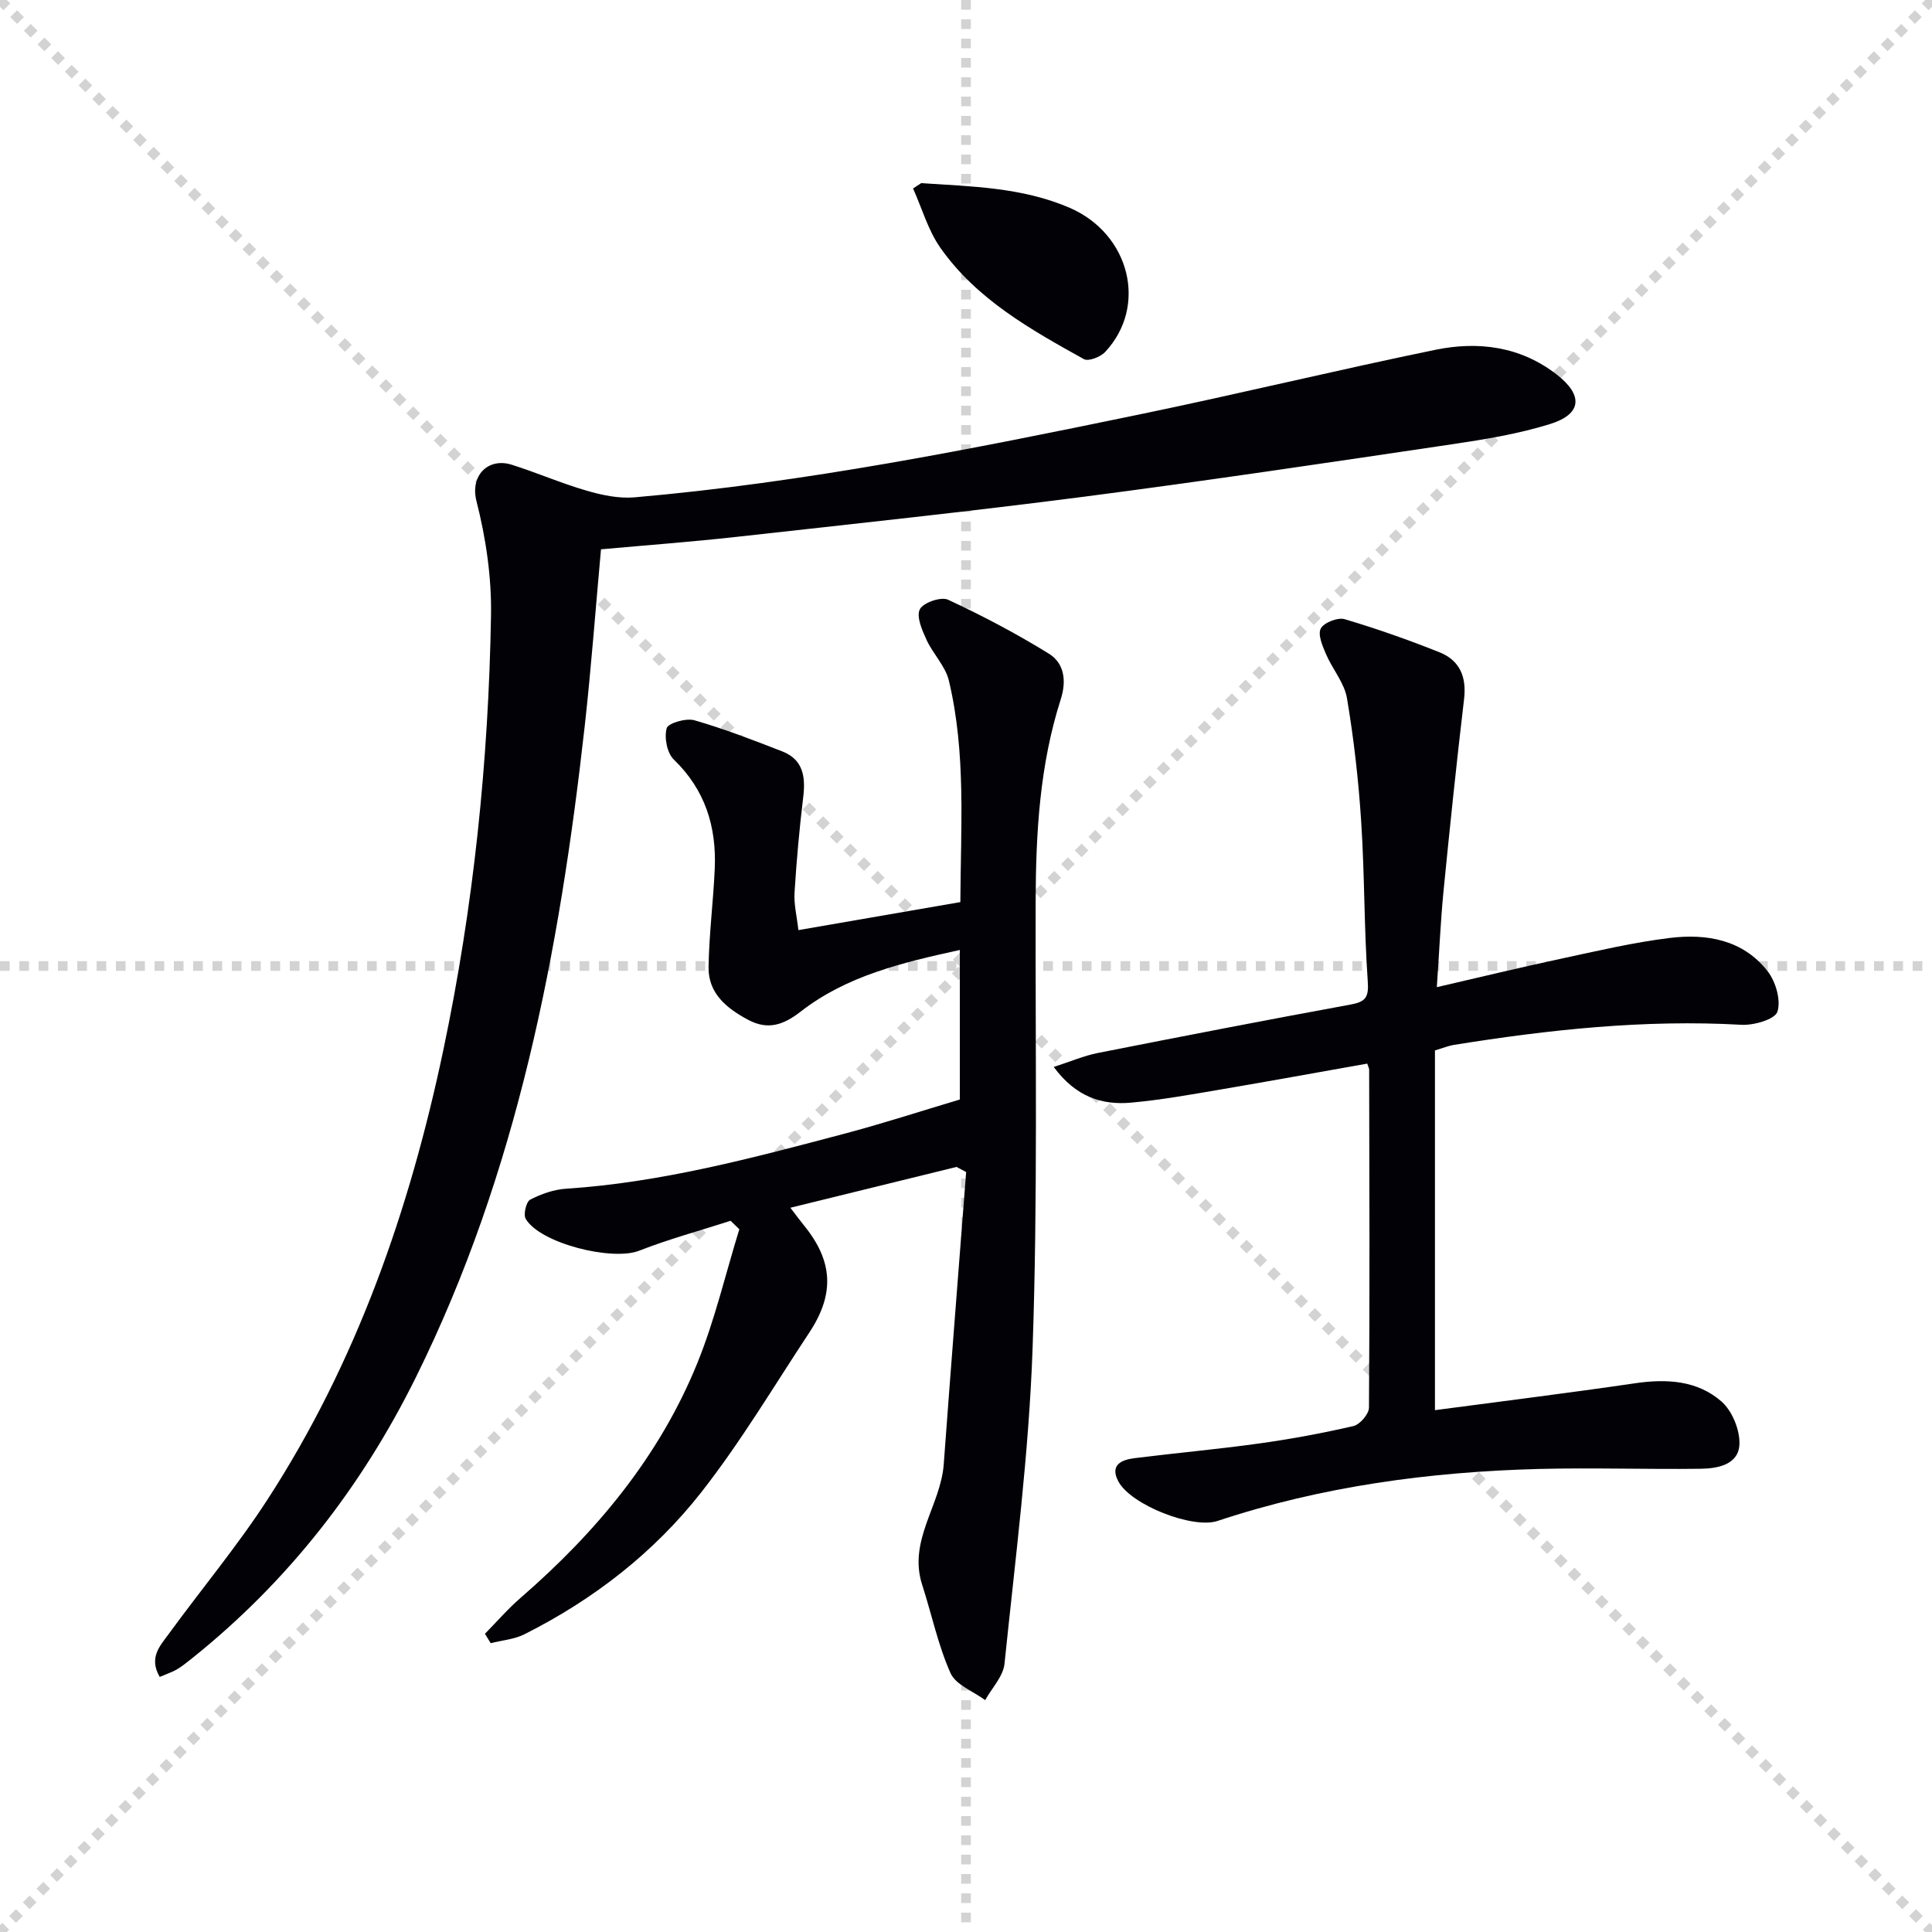 <svg enable-background="new 0 0 400 400" viewBox="0 0 400 400" xmlns="http://www.w3.org/2000/svg"><g stroke="lightgray" stroke-dasharray="1,1" stroke-width="1" transform="scale(2, 2)"><line x1="0" y1="0" x2="200" y2="200"></line><line x1="200" y1="0" x2="0" y2="200"></line><line x1="100" y1="0" x2="100" y2="200"></line><line x1="0" y1="100" x2="200" y2="100"></line></g><path d="m198.04 241.6c-11.24 2.76-22.47 5.52-34.4 8.45 1.24 1.62 1.97 2.63 2.76 3.59 6.06 7.42 6.48 14.21 1.14 22.28-7.32 11.07-14.14 22.56-22.3 32.98-9.83 12.55-22.37 22.28-36.69 29.47-2.1 1.05-4.63 1.24-6.96 1.83-.4-.65-.79-1.3-1.19-1.94 2.45-2.49 4.74-5.15 7.37-7.43 15.67-13.59 28.73-29.24 36.59-48.58 3.64-8.95 5.85-18.49 8.71-27.75-.6-.58-1.21-1.17-1.81-1.75-6.32 2.04-12.76 3.78-18.94 6.2-5.55 2.18-20.51-1.51-23.48-6.61-.52-.9.1-3.53.92-3.96 2.28-1.18 4.91-2.11 7.46-2.27 19.68-1.29 38.6-6.36 57.53-11.37 7.99-2.11 15.87-4.68 23.97-7.1 0-10.27 0-20.37 0-30.96-11.89 2.61-23.41 5.33-32.95 12.76-3.66 2.85-6.86 3.83-10.84 1.72-4.4-2.34-8.31-5.44-8.23-10.91.1-6.8.98-13.58 1.28-20.38.38-8.69-1.96-16.33-8.48-22.62-1.4-1.35-2.01-4.55-1.47-6.48.29-1.05 4-2.14 5.72-1.65 6.17 1.77 12.19 4.11 18.19 6.44 4.35 1.69 4.87 5.26 4.36 9.46-.8 6.58-1.39 13.19-1.8 19.81-.15 2.4.48 4.86.8 7.74 11.34-1.96 22.26-3.85 33.53-5.8.08-15.48 1.21-30.8-2.37-45.84-.72-3.02-3.31-5.56-4.65-8.5-.91-1.98-2.12-4.77-1.37-6.28.68-1.37 4.38-2.66 5.83-1.99 7.15 3.32 14.17 7.03 20.88 11.17 3.22 1.99 3.68 5.65 2.48 9.41-4.37 13.62-5.17 27.68-5.21 41.86-.08 30.81.44 61.65-.63 92.44-.76 21.86-3.58 43.65-5.82 65.43-.27 2.62-2.62 5.02-4 7.52-2.47-1.83-6.09-3.15-7.18-5.6-2.59-5.82-3.9-12.2-5.87-18.3-2.95-9.13 3.85-16.45 4.47-24.92 1.48-20.18 3.09-40.34 4.64-60.51-.68-.37-1.33-.71-1.99-1.06z" fill="#010106"/><path d="m33.07 347.19c-2.33-4 .09-6.47 1.86-8.89 6.76-9.28 14.15-18.13 20.39-27.74 18.51-28.52 29.51-60.12 36.47-93.18 6.25-29.66 9.36-59.73 9.87-90.01.13-7.87-1.06-15.97-3.01-23.61-1.37-5.39 2.49-9.05 7.27-7.55 5.22 1.64 10.26 3.85 15.51 5.37 3.19.93 6.68 1.67 9.94 1.39 35.28-3.07 69.95-10.01 104.57-17.17 20.45-4.23 40.75-9.16 61.2-13.37 8.89-1.83 17.62-.73 25.12 5.08 5.59 4.32 5.27 8.23-1.36 10.29-6.6 2.05-13.54 3.18-20.41 4.2-25.28 3.75-50.57 7.53-75.91 10.82-24.04 3.11-48.16 5.67-72.26 8.35-9.22 1.02-18.48 1.71-27.89 2.56-1.13 12.38-2.03 24.61-3.39 36.78-5.21 46.55-13.92 92.22-34.95 134.67-11.23 22.68-26.44 42.22-46.25 58.09-1.04.83-2.08 1.68-3.21 2.36-.98.57-2.1.93-3.56 1.56z" fill="#010106"/><path d="m297.48 204.38c9.02-2.08 17.34-4.1 25.72-5.89 7.45-1.6 14.91-3.36 22.45-4.29 7.67-.95 15.2.34 20.3 6.86 1.69 2.16 2.82 6.03 2.04 8.41-.53 1.6-4.91 2.85-7.48 2.7-20.06-1.13-39.85 1.01-59.59 4.18-.97.16-1.9.55-3.83 1.13v74.48c13.57-1.81 27.53-3.53 41.44-5.57 6.55-.96 12.9-.59 17.89 3.78 2.21 1.94 3.83 5.89 3.71 8.85-.17 4.2-4.45 5.02-7.98 5.07-11.16.15-22.32-.24-33.47.04-22.67.59-45 3.59-66.62 10.77-5.1 1.7-17.9-3.3-20.51-8.18-1.85-3.46.68-4.49 3.39-4.83 8.57-1.07 17.17-1.84 25.72-3.03 6.56-.91 13.1-2.12 19.55-3.61 1.34-.31 3.21-2.48 3.22-3.8.17-23.32.09-46.64.04-69.96 0-.32-.19-.63-.4-1.28-10.18 1.8-20.41 3.67-30.66 5.41-6.05 1.03-12.12 2.12-18.22 2.67-6.04.54-11.42-1.16-16.03-7.39 3.48-1.12 6.24-2.31 9.13-2.89 17.41-3.44 34.84-6.82 52.29-10.02 3.13-.57 3.84-1.45 3.6-4.82-.77-10.94-.64-21.95-1.35-32.9-.55-8.6-1.52-17.2-2.95-25.69-.53-3.19-3-6.02-4.33-9.12-.73-1.69-1.75-4.05-1.1-5.32.63-1.23 3.5-2.36 4.92-1.95 6.64 1.96 13.2 4.28 19.64 6.85 4.2 1.67 5.66 5.07 5.11 9.69-1.58 13.36-2.97 26.74-4.29 40.12-.58 6.11-.85 12.24-1.35 19.53z" fill="#010106"/><path d="m190.71 37.92c10.39.68 20.86.86 30.68 5.07 12.54 5.38 16.31 20.39 7.41 29.89-.96 1.03-3.46 2-4.4 1.47-11.07-6.15-22.22-12.4-29.7-23.04-2.55-3.63-3.81-8.17-5.66-12.29.57-.36 1.12-.73 1.67-1.1z" fill="#010106"/></svg>